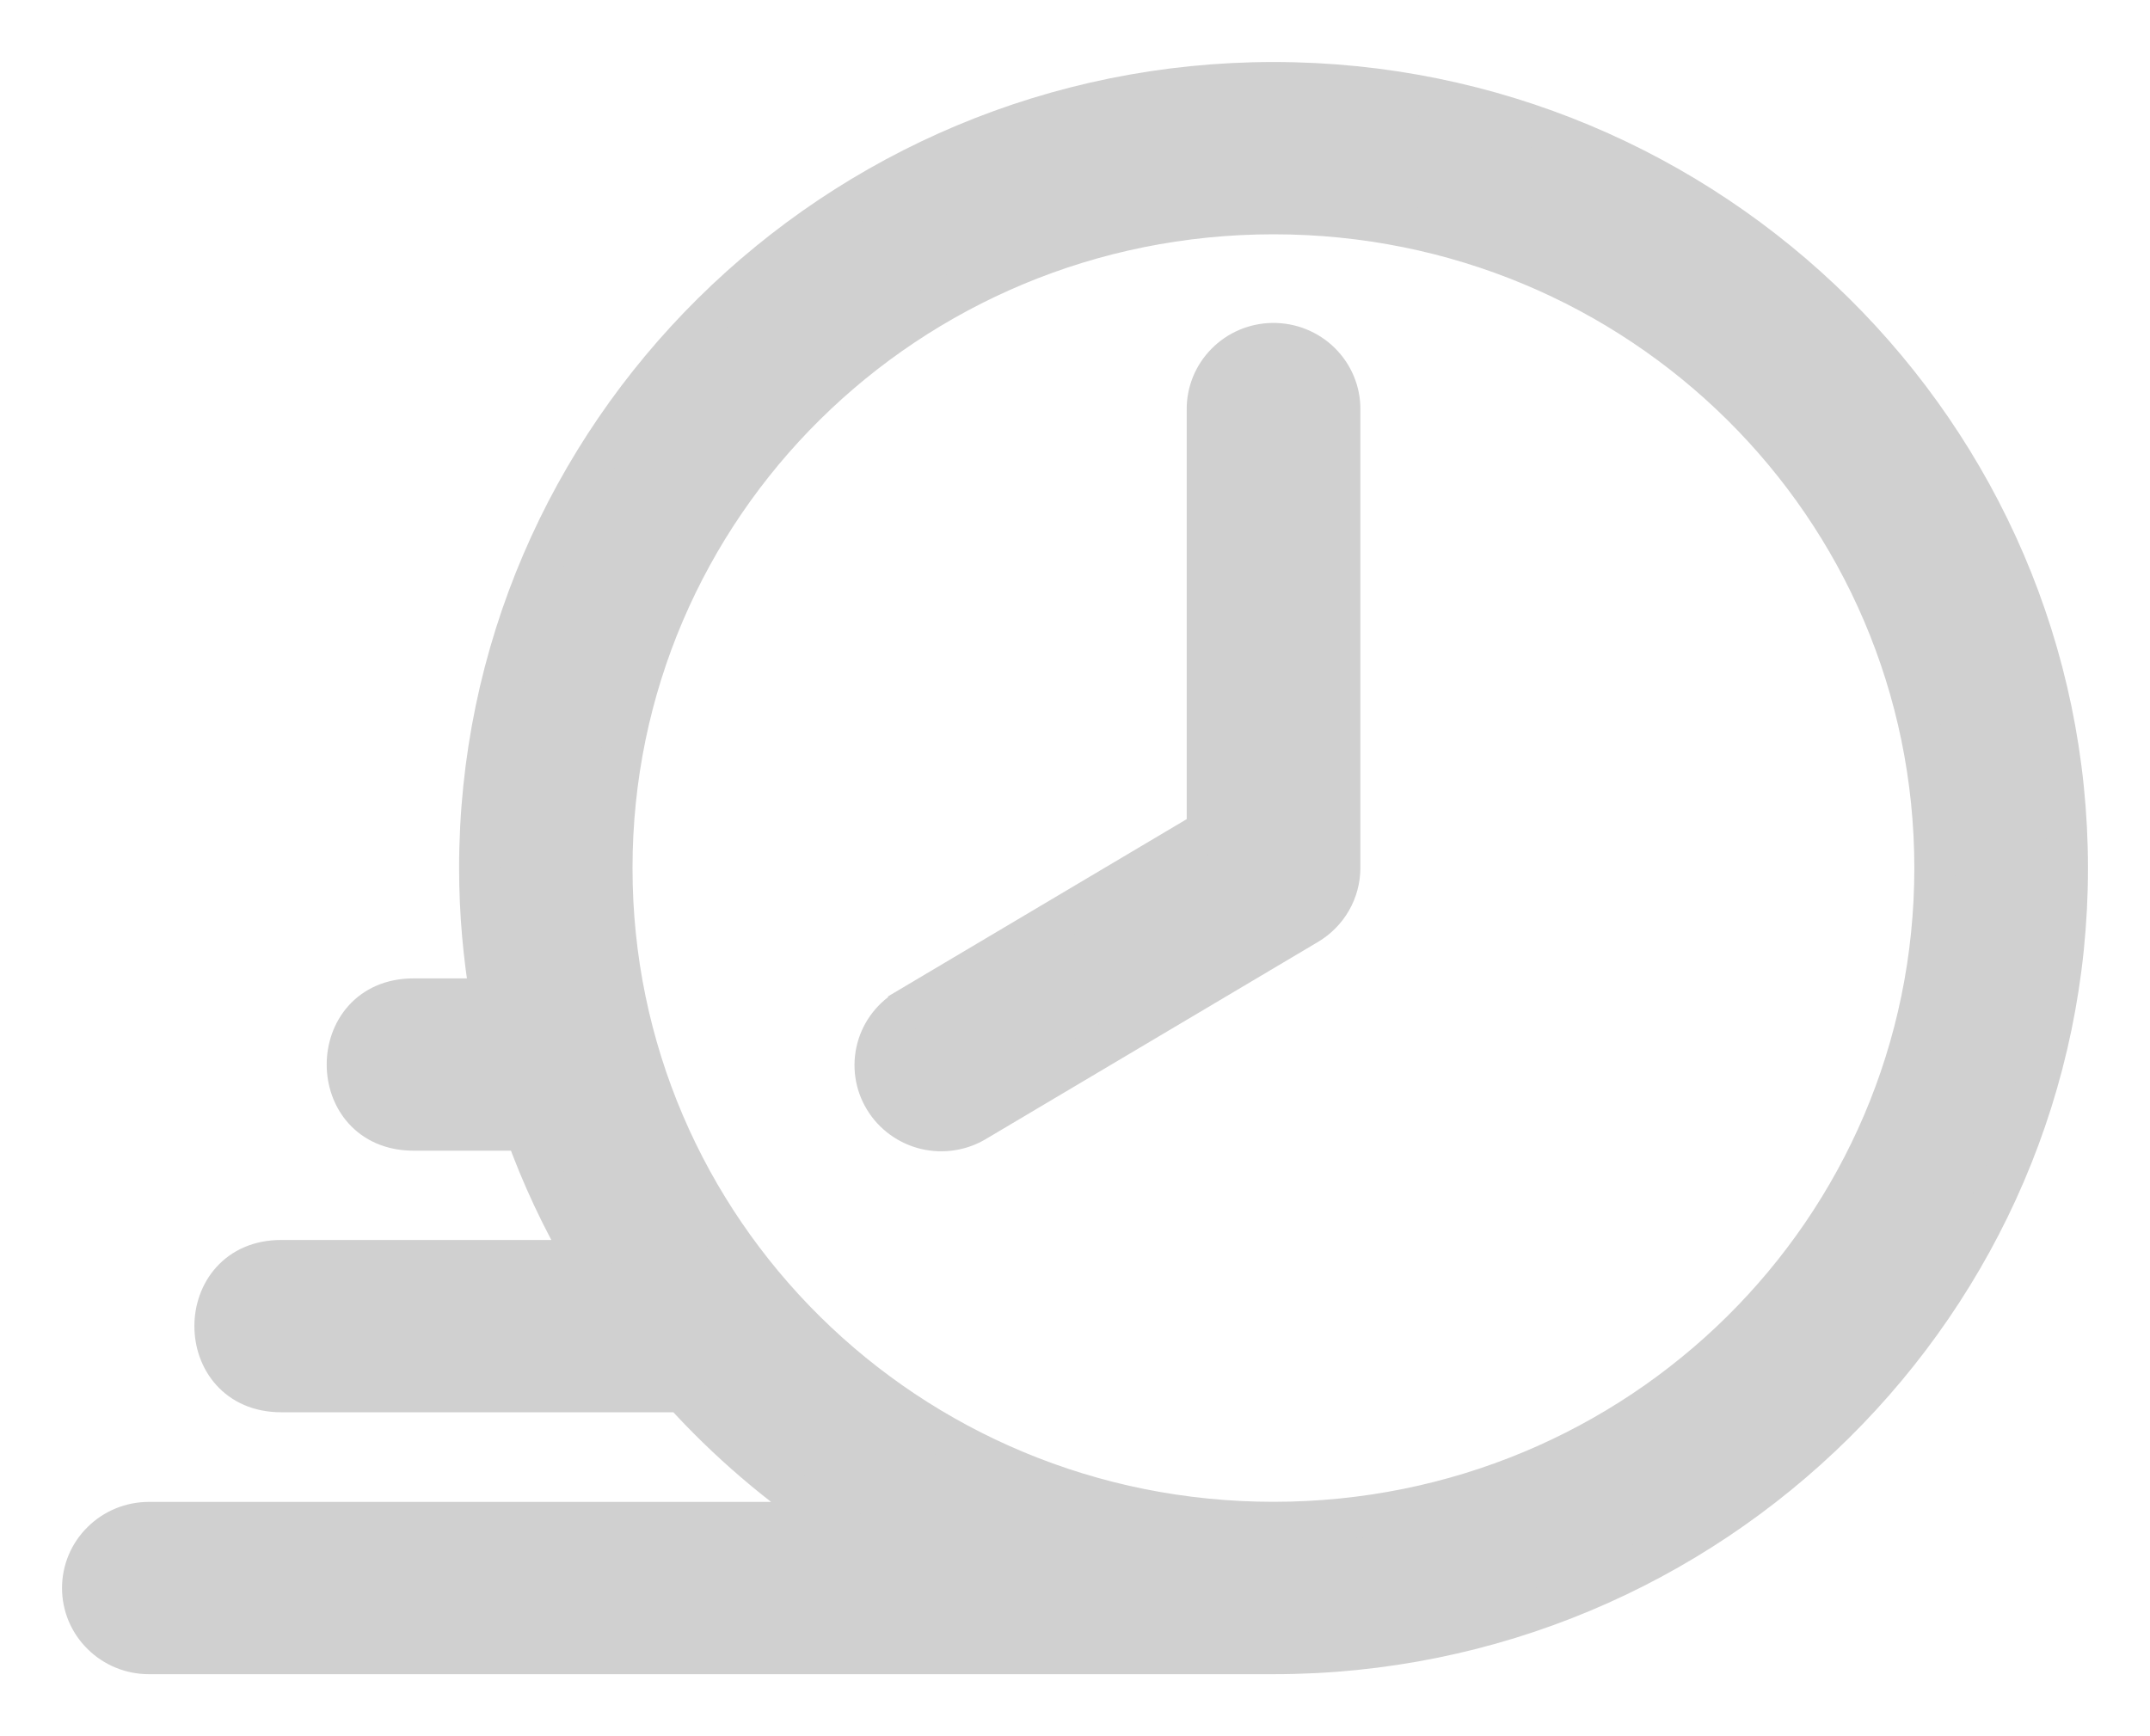 <?xml version="1.0" encoding="UTF-8"?>
<svg width="26px" height="21px" viewBox="0 0 26 21" version="1.1" xmlns="http://www.w3.org/2000/svg" xmlns:xlink="http://www.w3.org/1999/xlink">
    <title>time-icon</title>
    <g id="Page-1" stroke="none" stroke-width="1" fill="none" fill-rule="evenodd">
        <g id="Extra-Large" transform="translate(-1206, -7778)" fill="#D0D0D0" fill-rule="nonzero" stroke="#D0D0D0" stroke-width="0.5">
            <g id="Group-24-Copy-2" transform="translate(970, 7210)">
                <g id="Group-22" transform="translate(237, 563)">
                    <g id="time-icon" transform="translate(0, 6)">
                        <path d="M14.401,0 C9.109,0 4.802,4.263 4.802,9.5 C4.802,10.04 4.85,10.568 4.938,11.084 L4.001,11.084 C2.934,11.084 2.934,12.668 4.001,12.668 L5.353,12.668 C5.551,13.22 5.799,13.748 6.093,14.248 L2.401,14.248 C1.334,14.248 1.334,15.832 2.401,15.832 L7.253,15.832 C7.798,16.434 8.42,16.967 9.103,17.416 L0.801,17.416 C0.588,17.416 0.385,17.499 0.235,17.648 C0.084,17.796 0,17.998 0,18.208 C0,18.418 0.084,18.62 0.235,18.768 C0.385,18.917 0.588,19 0.801,19 L14.401,19 C19.693,19 24,14.738 24,9.501 C24,4.263 19.693,0 14.401,0 L14.401,0 Z M14.401,1.584 C18.829,1.584 22.4,5.118 22.4,9.5 C22.4,13.882 18.829,17.415 14.401,17.415 C9.973,17.415 6.399,13.882 6.399,9.5 C6.399,5.118 9.973,1.584 14.401,1.584 Z" id="Shape"></path>
                        <path d="M14.389,3.156 C14.177,3.159 13.975,3.245 13.828,3.395 C13.68,3.545 13.598,3.747 13.601,3.957 L13.601,9.05 L9.989,11.194 L9.989,11.195 C9.802,11.3 9.665,11.475 9.61,11.681 C9.555,11.888 9.586,12.107 9.697,12.29 C9.807,12.473 9.988,12.604 10.197,12.654 C10.407,12.703 10.628,12.667 10.81,12.553 L14.811,10.178 L14.811,10.178 C15.052,10.035 15.2,9.778 15.201,9.5 L15.201,3.956 C15.204,3.743 15.119,3.538 14.966,3.387 C14.813,3.236 14.605,3.153 14.389,3.156 L14.389,3.156 Z" id="Path"></path>
                    </g>
                </g>
            </g>
        </g>
    </g>
</svg>